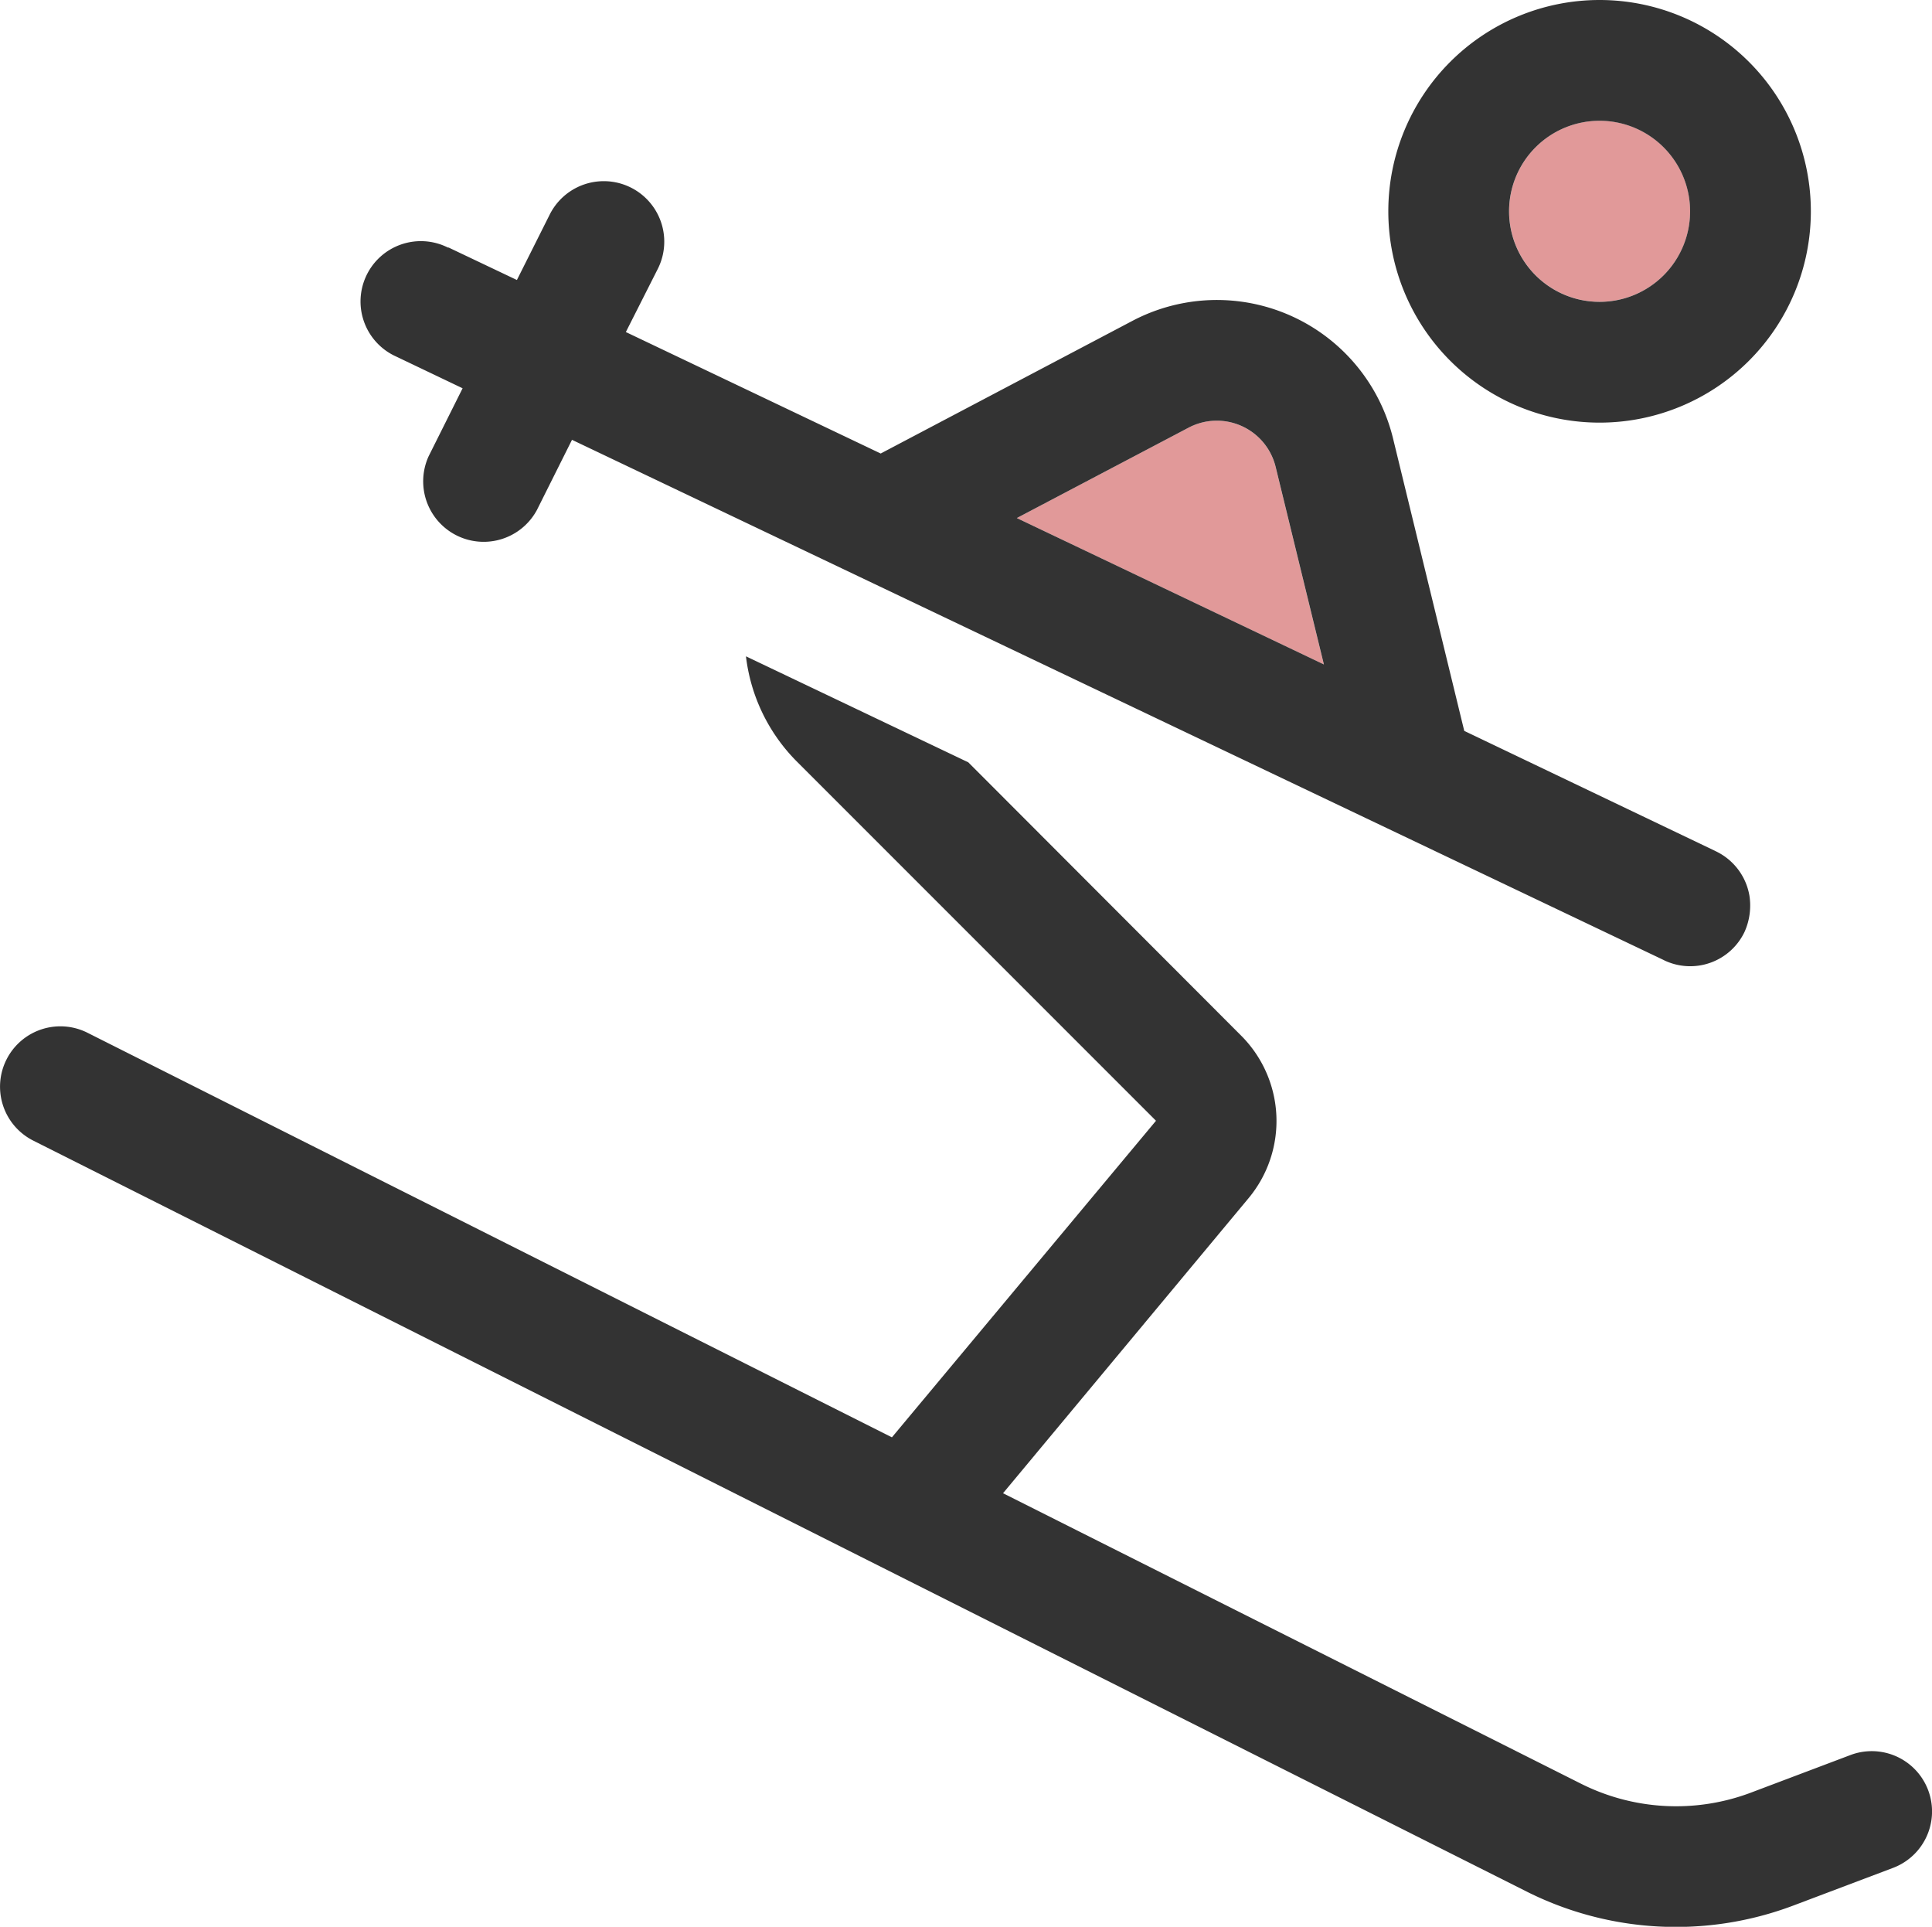 <svg xmlns="http://www.w3.org/2000/svg" width="39.103" height="38.989" viewBox="0 0 39.103 38.989">
  <g id="ski-soft-red" transform="translate(0.025)">
    <path id="Tracé_169" data-name="Tracé 169" d="M269.5,40.04l3.482-1.832a1.226,1.226,0,0,1,1.756.794l.977,4Zm13.629-6.207A1.832,1.832,0,1,1,281.3,32,1.832,1.832,0,0,1,283.129,33.832Z" transform="translate(-248.946 -29.557)" fill="#e19999"/>
    <path id="Tracé_170" data-name="Tracé 170" d="M32.35,6.108a1.832,1.832,0,1,0-1.832-1.832A1.832,1.832,0,0,0,32.35,6.108ZM32.35,0a4.276,4.276,0,1,1-4.276,4.276A4.276,4.276,0,0,1,32.35,0ZM.107,21.439A1.221,1.221,0,0,1,1.749,20.9l16.278,8.185,5.345-6.406-7.253-7.253a3.614,3.614,0,0,1-1.046-2.145l4.5,2.145,5.52,5.528a2.442,2.442,0,0,1,.153,3.291l-4.97,5.971,11.7,5.879a4.291,4.291,0,0,0,3.428.183l2.023-.764a1.22,1.22,0,0,1,.863,2.283l-2.023.764a6.731,6.731,0,0,1-5.39-.283L.649,23.081a1.221,1.221,0,0,1-.542-1.642ZM9.055,5.009l1.382.657L11.1,4.344a1.224,1.224,0,1,1,2.191,1.092l-.649,1.283L17.8,9.177,22.9,6.49a3.67,3.67,0,0,1,5.268,2.375l1.443,5.925,5.077,2.428.015.008a1.222,1.222,0,0,1,.68.9,1.3,1.3,0,0,1-.1.733h0a1.218,1.218,0,0,1-1.626.573l-.015-.008L11.552,8.9l-.71,1.42A1.224,1.224,0,0,1,8.651,9.231l.687-1.374L7.994,7.215A1.221,1.221,0,1,1,9.04,5.009Zm11.5,5.474,6.215,2.962-.977-4a1.226,1.226,0,0,0-1.756-.794Z" transform="translate(0)" fill="#333"/>
  </g>
</svg>
